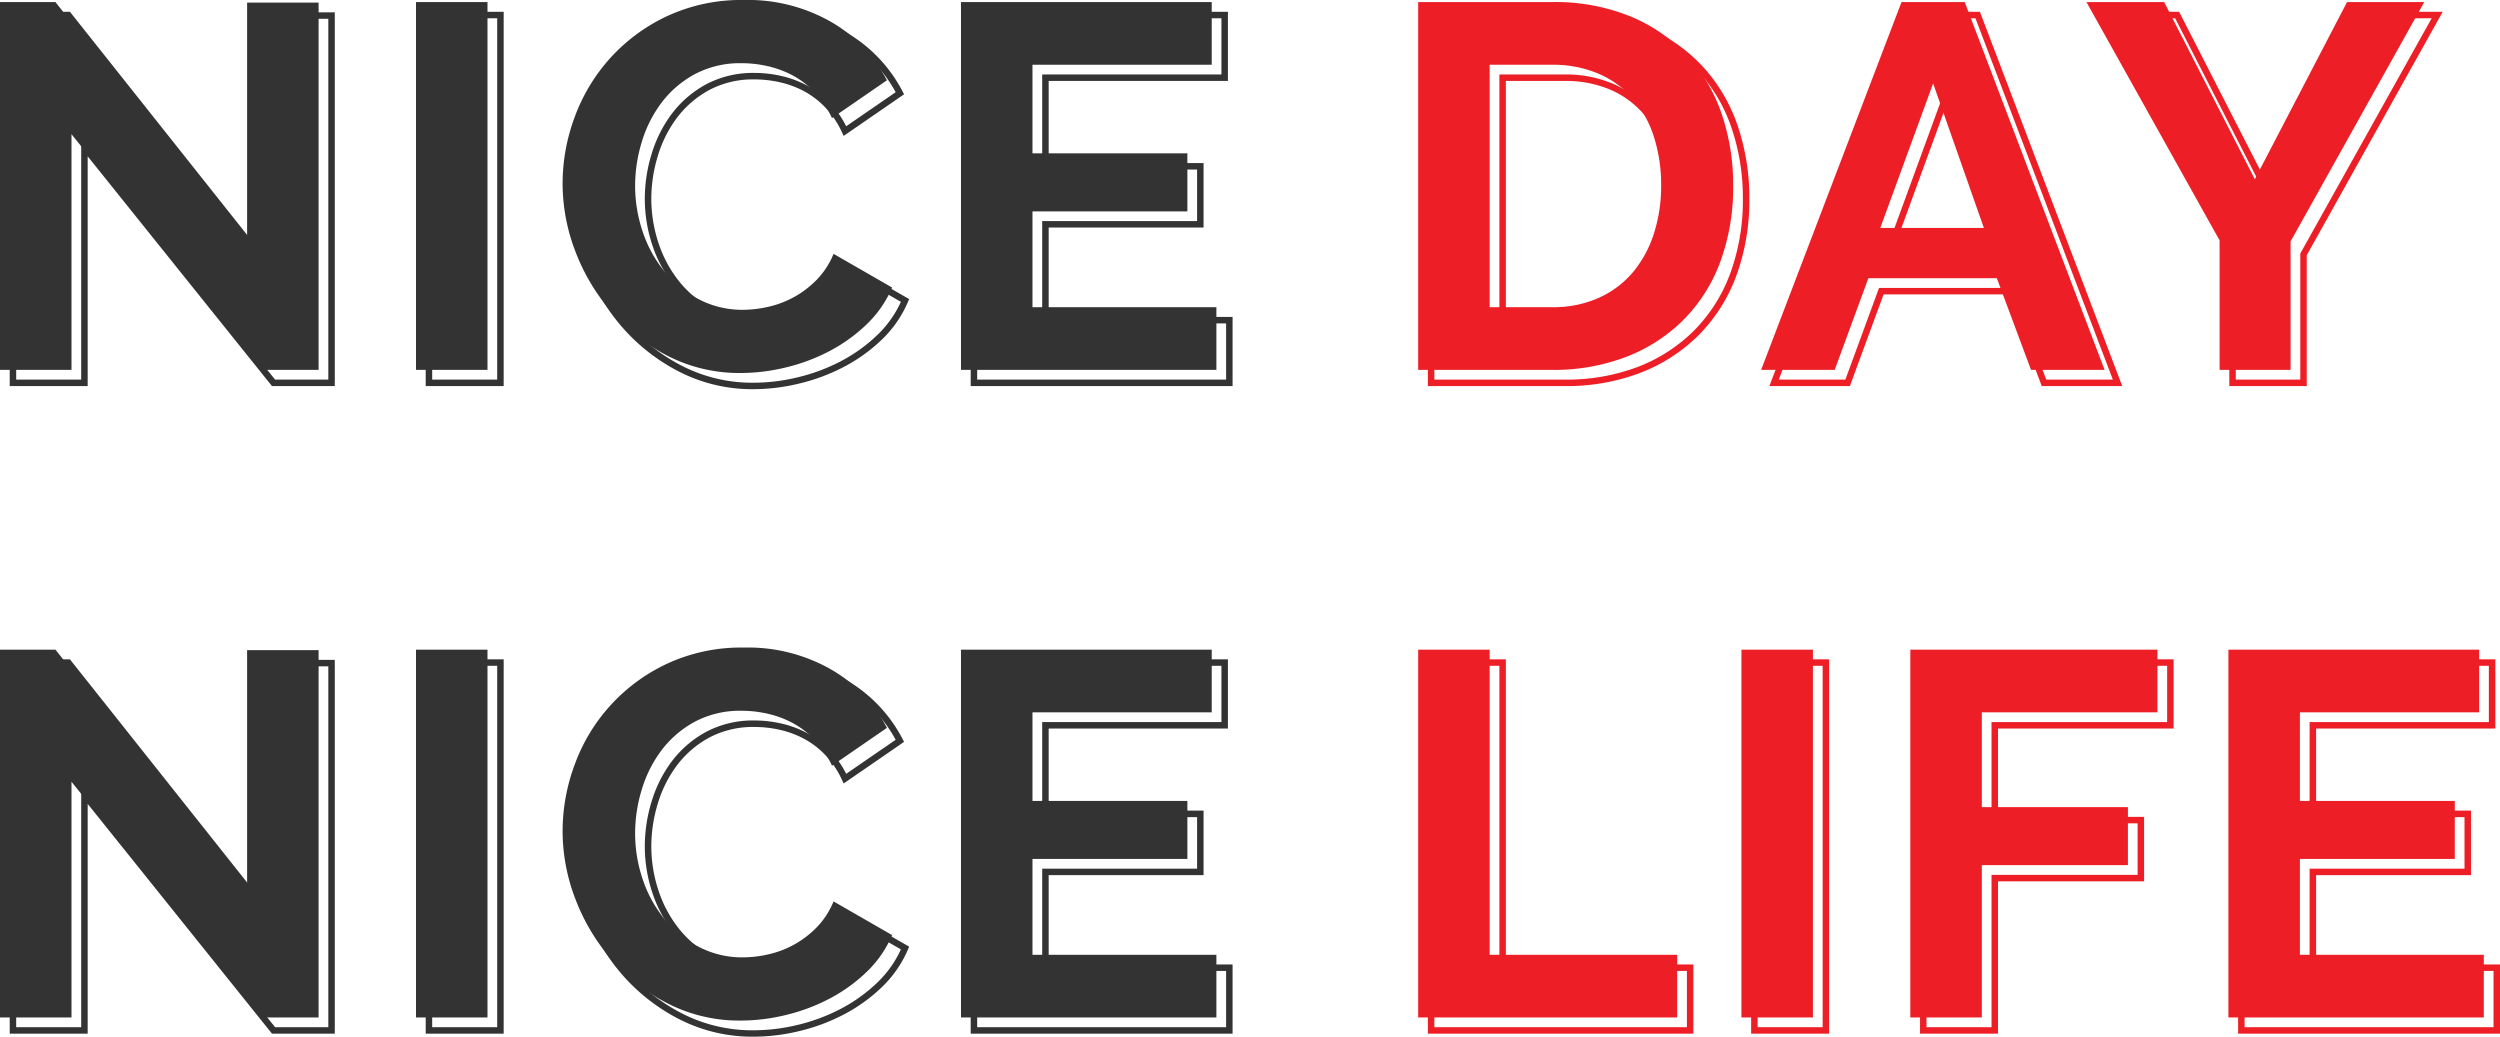 <svg xmlns="http://www.w3.org/2000/svg" width="386.06" height="160.1" viewBox="0 0 386.06 160.1"><g transform="translate(-1285.92 -342.88)"><path d="M16.96-36.4V0H5.92V-56.8h8.56l29.6,37.28v-37.2H55.12V0H46.16ZM70.16,0V-56.8H81.2V0ZM92.8-28.8a29.418,29.418,0,0,1,1.88-10.28,27.949,27.949,0,0,1,5.48-9.08,27.748,27.748,0,0,1,8.8-6.48,27.179,27.179,0,0,1,11.84-2.48,25.815,25.815,0,0,1,13.56,3.44,21.97,21.97,0,0,1,8.52,8.96l-8.48,5.84a14.5,14.5,0,0,0-2.72-4.04,13.606,13.606,0,0,0-3.44-2.6,15.441,15.441,0,0,0-3.84-1.4,18.212,18.212,0,0,0-3.92-.44,14.892,14.892,0,0,0-7.24,1.68,15.928,15.928,0,0,0-5.12,4.36,19.227,19.227,0,0,0-3.08,6.08A23.013,23.013,0,0,0,104-28.48a22.053,22.053,0,0,0,1.2,7.24,19.269,19.269,0,0,0,3.4,6.12,17.005,17.005,0,0,0,5.28,4.24,14.442,14.442,0,0,0,6.76,1.6,17.782,17.782,0,0,0,4-.48,15.207,15.207,0,0,0,3.96-1.52,15,15,0,0,0,3.48-2.68,12.369,12.369,0,0,0,2.56-3.96l9.04,5.2a17.074,17.074,0,0,1-3.88,5.64,24.966,24.966,0,0,1-5.68,4.12A29.012,29.012,0,0,1,127.36-.4a29.589,29.589,0,0,1-7.04.88A24.2,24.2,0,0,1,109.2-2.08a28.958,28.958,0,0,1-8.68-6.68,31,31,0,0,1-5.68-9.36A29.211,29.211,0,0,1,92.8-28.8ZM193.76-9.68V0H154.32V-56.8h38.72v9.68H165.36v13.68h23.92v8.96H165.36v14.8ZM16.96,63.6V100H5.92V43.2h8.56l29.6,37.28V43.28H55.12V100H46.16ZM70.16,100V43.2H81.2V100ZM92.8,71.2a29.418,29.418,0,0,1,1.88-10.28,27.569,27.569,0,0,1,14.28-15.56,27.179,27.179,0,0,1,11.84-2.48,25.815,25.815,0,0,1,13.56,3.44,21.97,21.97,0,0,1,8.52,8.96l-8.48,5.84a14.5,14.5,0,0,0-2.72-4.04,13.606,13.606,0,0,0-3.44-2.6,15.441,15.441,0,0,0-3.84-1.4,18.212,18.212,0,0,0-3.92-.44,14.892,14.892,0,0,0-7.24,1.68,15.928,15.928,0,0,0-5.12,4.36,19.227,19.227,0,0,0-3.08,6.08A23.013,23.013,0,0,0,104,71.52a22.053,22.053,0,0,0,1.2,7.24,19.269,19.269,0,0,0,3.4,6.12,17.005,17.005,0,0,0,5.28,4.24,14.442,14.442,0,0,0,6.76,1.6,17.782,17.782,0,0,0,4-.48,15.207,15.207,0,0,0,3.96-1.52,15,15,0,0,0,3.48-2.68,12.369,12.369,0,0,0,2.56-3.96l9.04,5.2a17.074,17.074,0,0,1-3.88,5.64,24.966,24.966,0,0,1-5.68,4.12,29.011,29.011,0,0,1-6.76,2.56,29.589,29.589,0,0,1-7.04.88,24.2,24.2,0,0,1-11.12-2.56,28.958,28.958,0,0,1-8.68-6.68,31,31,0,0,1-5.68-9.36A29.211,29.211,0,0,1,92.8,71.2ZM193.76,90.32V100H154.32V43.2h38.72v9.68H165.36V66.56h23.92v8.96H165.36v14.8Z" transform="translate(1280 400)" fill="#333"/><path d="M5.42-57.3H26.56a31.472,31.472,0,0,1,12.4,2.28,25.655,25.655,0,0,1,8.932,6.2,25.786,25.786,0,0,1,5.385,9.176A34.5,34.5,0,0,1,55.06-28.48a33.9,33.9,0,0,1-1.992,11.9,25.627,25.627,0,0,1-5.753,9.136A26.008,26.008,0,0,1,38.3-1.575,31.85,31.85,0,0,1,26.56.5H5.42ZM26.56-.5a30.858,30.858,0,0,0,11.376-2A25.014,25.014,0,0,0,46.6-8.152a24.635,24.635,0,0,0,5.527-8.784A32.9,32.9,0,0,0,54.06-28.48a33.5,33.5,0,0,0-1.733-10.839,24.793,24.793,0,0,0-5.175-8.824A24.663,24.663,0,0,0,38.563-54.1a30.486,30.486,0,0,0-12-2.2H6.42V-.5ZM80.216-57.3H90.665L112.645.5H100.213l-5.28-14.16H75.789L70.589.5H58.154Zm9.76,1H80.9L59.606-.5H69.891l5.2-14.16H95.627L100.907-.5h10.288Zm18.293-1h13.158l13.7,26.77L149.057-57.3h13.075L141.14-19.71V.5H129.18V-19.87Zm12.546,1H109.972L130.18-20.13V-.5h9.96V-19.97L160.428-56.3H149.663L135.116-28.35ZM16.46-47.62h10.1a18.528,18.528,0,0,1,7.358,1.4,15.161,15.161,0,0,1,5.5,3.971A17.393,17.393,0,0,1,42.8-36.155,24.782,24.782,0,0,1,43.94-28.48,24.51,24.51,0,0,1,42.8-20.885a18.191,18.191,0,0,1-3.333,6.127,15.384,15.384,0,0,1-5.455,4.093A17.859,17.859,0,0,1,26.56-9.18H16.46Zm10.1,37.44a16.871,16.871,0,0,0,7.033-1.395A14.393,14.393,0,0,0,38.7-15.4a17.2,17.2,0,0,0,3.147-5.793,23.513,23.513,0,0,0,1.1-7.285,23.786,23.786,0,0,0-1.1-7.365,16.4,16.4,0,0,0-3.182-5.746A14.168,14.168,0,0,0,33.522-45.3,17.538,17.538,0,0,0,26.56-46.62h-9.1v36.44ZM85.449-45.722l8.536,24.3H76.565Zm7.125,23.3L85.431-42.758,78-22.42ZM5.42,42.7H17.46V89.82H46.42V100.5h-41Zm11.04,1H6.42V99.5h39V90.82H16.46Zm38.88-1H67.38v57.8H55.34Zm11.04,1H56.34V99.5H66.38Zm15.04-1h39.16V53.38H93.46V67.02h22.56v9.96H93.46V100.5H81.42Zm38.16,1H82.42V99.5H92.46V75.98h22.56V68.02H92.46V52.38h27.12Zm10.96-1h39.72V53.38H142.58V66.06H166.5v9.96H142.58v13.8h28.4V100.5H130.54Zm38.72,1H131.54V99.5h38.44V90.82h-28.4V75.02H165.5V67.06H141.58V52.38h27.68Z" transform="translate(1501 402)" fill="#ed1e26"/><path d="M5.92,0V-56.8H26.56a30.836,30.836,0,0,1,12.2,2.24,25.044,25.044,0,0,1,8.76,6.08,25.174,25.174,0,0,1,5.28,9,33.845,33.845,0,0,1,1.76,11A33.247,33.247,0,0,1,52.6-16.76,25.016,25.016,0,0,1,46.96-7.8a25.4,25.4,0,0,1-8.84,5.76A31.209,31.209,0,0,1,26.56,0ZM43.44-28.48A24.172,24.172,0,0,0,42.32-36a16.819,16.819,0,0,0-3.28-5.92,14.6,14.6,0,0,0-5.32-3.84,17.95,17.95,0,0,0-7.16-1.36h-9.6V-9.68h9.6a17.286,17.286,0,0,0,7.24-1.44,14.82,14.82,0,0,0,5.28-3.96,17.613,17.613,0,0,0,3.24-5.96A23.9,23.9,0,0,0,43.44-28.48ZM80.56-56.8h9.76L111.92,0H100.56L95.28-14.16H75.44L70.24,0H58.88ZM93.28-21.92,85.44-44.24,77.28-21.92ZM121.12-56.8l14,27.36L149.36-56.8h11.92L140.64-19.84V0H129.68V-20L109.12-56.8ZM5.92,100V43.2H16.96V90.32H45.92V100Zm49.92,0V43.2H66.88V100Zm26.08,0V43.2h38.16v9.68H92.96V67.52h22.56v8.96H92.96V100Zm88.56-9.68V100H131.04V43.2h38.72v9.68H142.08V66.56H166v8.96H142.08v14.8Z" transform="translate(1499 400)" fill="#ed1e26"/><path d="M120.8-57.62a26.423,26.423,0,0,1,13.818,3.512,22.561,22.561,0,0,1,8.708,9.162l.2.39L134.2-38.133l-.25-.536a14.071,14.071,0,0,0-2.625-3.9,13.171,13.171,0,0,0-3.313-2.506,15.013,15.013,0,0,0-3.716-1.355,17.8,17.8,0,0,0-3.813-.428,14.469,14.469,0,0,0-7,1.619,15.5,15.5,0,0,0-4.962,4.224,18.817,18.817,0,0,0-3,5.923A22.62,22.62,0,0,0,104.5-28.48a21.656,21.656,0,0,0,1.173,7.077,18.86,18.86,0,0,0,3.311,5.963,16.586,16.586,0,0,0,5.126,4.116,14.013,14.013,0,0,0,6.53,1.544,17.366,17.366,0,0,0,3.888-.467,14.777,14.777,0,0,0,3.83-1.47,14.574,14.574,0,0,0,3.364-2.592,11.929,11.929,0,0,0,2.456-3.8l.218-.526,9.918,5.7-.173.408a17.65,17.65,0,0,1-3.992,5.8,25.581,25.581,0,0,1-5.793,4.2,29.645,29.645,0,0,1-6.876,2.6A30.227,30.227,0,0,1,120.32.98a24.8,24.8,0,0,1-11.346-2.614,29.589,29.589,0,0,1-8.828-6.795,31.638,31.638,0,0,1-5.771-9.51A29.844,29.844,0,0,1,92.3-28.8a30.052,30.052,0,0,1,1.911-10.454,28.575,28.575,0,0,1,5.577-9.241,28.372,28.372,0,0,1,8.956-6.6A27.8,27.8,0,0,1,120.8-57.62Zm21.432,12.739a21.651,21.651,0,0,0-8.13-8.37,25.442,25.442,0,0,0-13.3-3.368,26.809,26.809,0,0,0-11.625,2.431,27.379,27.379,0,0,0-8.644,6.363,27.58,27.58,0,0,0-5.383,8.919A29.055,29.055,0,0,0,93.3-28.8a28.848,28.848,0,0,0,2.006,10.5,30.641,30.641,0,0,0,5.589,9.21,28.593,28.593,0,0,0,8.532,6.565A23.813,23.813,0,0,0,120.32-.02a29.227,29.227,0,0,0,6.921-.866A28.646,28.646,0,0,0,133.885-3.4a24.582,24.582,0,0,0,5.567-4.038,16.661,16.661,0,0,0,3.589-5.071l-8.167-4.7a12.727,12.727,0,0,1-2.437,3.6,15.573,15.573,0,0,1-3.6,2.768,15.777,15.777,0,0,1-4.09,1.57,18.365,18.365,0,0,1-4.112.493,15,15,0,0,1-6.991-1.656,17.582,17.582,0,0,1-5.434-4.364,19.857,19.857,0,0,1-3.489-6.277,22.654,22.654,0,0,1-1.227-7.4,23.62,23.62,0,0,1,1.062-6.906,19.814,19.814,0,0,1,3.16-6.237,16.5,16.5,0,0,1,5.278-4.5,15.452,15.452,0,0,1,7.479-1.741,18.8,18.8,0,0,1,4.027.452,16.012,16.012,0,0,1,3.964,1.445,14.167,14.167,0,0,1,3.567,2.694,14.716,14.716,0,0,1,2.557,3.648ZM5.42-57.3h9.3l.15.189L43.58-20.954V-57.22H55.62V.5h-9.7L17.46-34.978V.5H5.42Zm8.819,1H6.42V-.5H16.46V-37.822L46.4-.5h8.22V-56.22H44.58v38.134Zm55.421-1H81.7V.5H69.66Zm11.04,1H70.66V-.5H80.7Zm73.12-1h39.72v10.68H165.86v12.68h23.92v9.96H165.86v13.8h28.4V.5H153.82Zm38.72,1H154.82V-.5h38.44V-9.18h-28.4v-15.8h23.92v-7.96H164.86V-47.62h27.68ZM120.8,42.38a26.423,26.423,0,0,1,13.818,3.512,22.561,22.561,0,0,1,8.708,9.162l.2.39L134.2,61.867l-.25-.536a14.071,14.071,0,0,0-2.625-3.9,13.171,13.171,0,0,0-3.313-2.506,15.012,15.012,0,0,0-3.716-1.355,17.8,17.8,0,0,0-3.813-.428,14.469,14.469,0,0,0-7,1.619,15.5,15.5,0,0,0-4.962,4.224,18.817,18.817,0,0,0-3,5.923A22.62,22.62,0,0,0,104.5,71.52a21.656,21.656,0,0,0,1.173,7.077,18.86,18.86,0,0,0,3.311,5.963,16.586,16.586,0,0,0,5.126,4.116,14.013,14.013,0,0,0,6.53,1.544,17.366,17.366,0,0,0,3.888-.467,14.777,14.777,0,0,0,3.83-1.47,14.574,14.574,0,0,0,3.364-2.592,11.929,11.929,0,0,0,2.456-3.8l.218-.526,9.918,5.7-.173.408a17.65,17.65,0,0,1-3.992,5.8,25.581,25.581,0,0,1-5.793,4.2,29.646,29.646,0,0,1-6.876,2.6,30.227,30.227,0,0,1-7.159.894,24.8,24.8,0,0,1-11.346-2.614,29.589,29.589,0,0,1-8.828-6.795,31.638,31.638,0,0,1-5.771-9.51,29.51,29.51,0,0,1-.163-21.315,28.069,28.069,0,0,1,14.534-15.838A27.8,27.8,0,0,1,120.8,42.38Zm21.432,12.739a21.651,21.651,0,0,0-8.13-8.37,25.442,25.442,0,0,0-13.3-3.368,26.809,26.809,0,0,0-11.625,2.431A27.069,27.069,0,0,0,95.149,61.094,28.511,28.511,0,0,0,95.306,81.7a30.641,30.641,0,0,0,5.589,9.21,28.593,28.593,0,0,0,8.532,6.565A23.813,23.813,0,0,0,120.32,99.98a29.227,29.227,0,0,0,6.921-.866,28.646,28.646,0,0,0,6.644-2.516,24.582,24.582,0,0,0,5.567-4.038,16.661,16.661,0,0,0,3.589-5.071l-8.167-4.7a12.727,12.727,0,0,1-2.437,3.6,15.573,15.573,0,0,1-3.6,2.768,15.777,15.777,0,0,1-4.09,1.57,18.365,18.365,0,0,1-4.112.493,15,15,0,0,1-6.991-1.656,17.582,17.582,0,0,1-5.434-4.364,19.856,19.856,0,0,1-3.489-6.277,22.654,22.654,0,0,1-1.227-7.4,23.62,23.62,0,0,1,1.062-6.906,19.814,19.814,0,0,1,3.16-6.237,16.5,16.5,0,0,1,5.278-4.5,15.452,15.452,0,0,1,7.479-1.741,18.8,18.8,0,0,1,4.027.452,16.012,16.012,0,0,1,3.964,1.445,14.167,14.167,0,0,1,3.567,2.694,14.716,14.716,0,0,1,2.557,3.648ZM5.42,42.7h9.3l.15.189L43.58,79.046V42.78H55.62V100.5h-9.7L17.46,65.022V100.5H5.42Zm8.819,1H6.42V99.5H16.46V62.178L46.4,99.5h8.22V43.78H44.58V81.914Zm55.421-1H81.7v57.8H69.66Zm11.04,1H70.66V99.5H80.7Zm73.12-1h39.72V53.38H165.86V66.06h23.92v9.96H165.86v13.8h28.4V100.5H153.82Zm38.72,1H154.82V99.5h38.44V90.82h-28.4V75.02h23.92V67.06H164.86V52.38h27.68Z" transform="translate(1282 402)" fill="#333"/></g></svg>